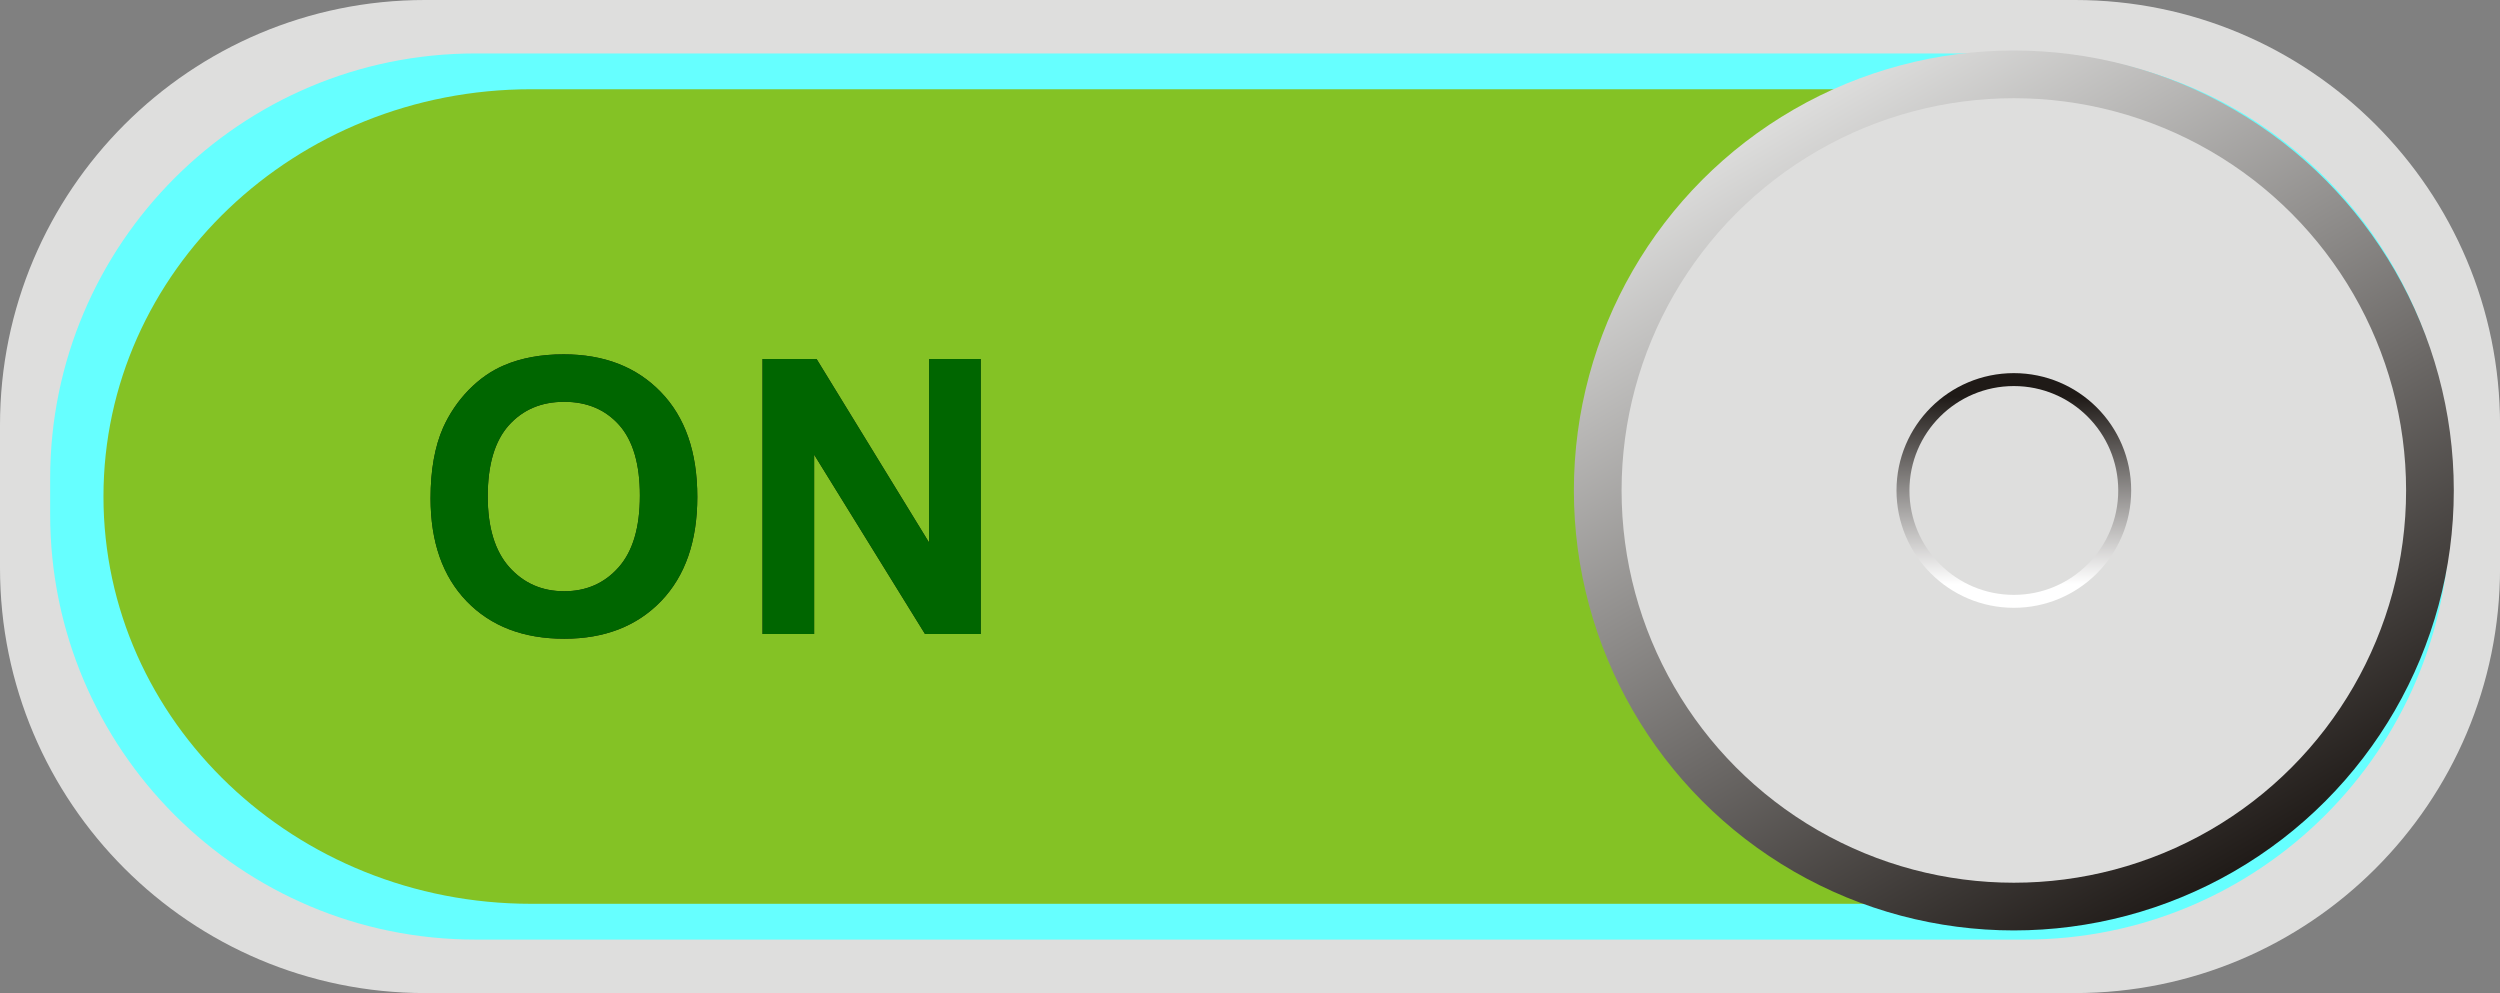 <svg xmlns:dc="http://purl.org/dc/elements/1.1/" xmlns:cc="http://creativecommons.org/ns#" xmlns:rdf="http://www.w3.org/1999/02/22-rdf-syntax-ns#" xmlns:svg="http://www.w3.org/2000/svg" xmlns="http://www.w3.org/2000/svg" xmlns:sodipodi="http://sodipodi.sourceforge.net/DTD/sodipodi-0.dtd" xmlns:inkscape="http://www.inkscape.org/namespaces/inkscape" version="1.1" id="svg5657" inkscape:version="0.48.3.1 r9886" sodipodi:docname="0089.svg" x="0px" y="0px" width="156.173px" height="62.033px" viewBox="0 0 156.173 62.033" enable-background="new 0 0 156.173 62.033" xml:space="preserve"><rect x="0" y="0" width="156.173" height="62.033" fill="#808080" stroke="none"/><defs id="defs3035">
	
	
	
	
		<linearGradient gradientTransform="matrix(14.821,0,0,-14.821,9105.088,5528.507)" y2="369.326" x2="-604.911" y1="372.573" x1="-606.786" gradientUnits="userSpaceOnUse" id="circle5993_1_">
		<stop id="stop3020" style="stop-color:#DEDEDD" offset="0"></stop>
		<stop id="stop3022" style="stop-color:#1F1A17" offset="1"></stop>
	</linearGradient>
	
		
	
		
	
	
	
		<linearGradient gradientTransform="matrix(14.821,0,0,-14.821,9105.088,5528.507)" y2="371.346" x2="-605.848" y1="370.555" x1="-605.848" gradientUnits="userSpaceOnUse" id="circle6022_1_">
		<stop id="stop3029" style="stop-color:#FFFFFF" offset="0"></stop>
		<stop id="stop3031" style="stop-color:#1F1A17" offset="1"></stop>
	</linearGradient>
	
		
	
		
</defs>
<sodipodi:namedview id="namedview6026" borderopacity="1" inkscape:zoom="4.2824197" inkscape:cx="70.45384" gridtolerance="10" guidetolerance="10" inkscape:cy="2.1028105" pagecolor="#ffffff" showgrid="false" bordercolor="#666666" objecttolerance="10" inkscape:pageopacity="0" inkscape:pageshadow="2" inkscape:window-width="1440" inkscape:window-height="844" inkscape:window-x="-4" inkscape:window-y="-4" inkscape:current-layer="svg5657" inkscape:window-maximized="1">
	</sodipodi:namedview>
<path style="fill:#dededd" d="m 26.56,0 h 103.054 c 14.67,0 26.562,11.891 26.562,26.56 v 8.914 c 0,14.67 -11.892,26.562 -26.562,26.562 H 26.56 C 11.891,62.033 0,50.144 0,35.474 V 26.56 C 0,11.891 11.891,0 26.56,0 z" inkscape:connector-curvature="0" id="rect5937"></path><path style="fill: rgb(102, 255, 255);" d="m 29.694,3.339 h 96.786 c 14.671,0 26.563,11.891 26.563,26.56 v 2.236 c 0,14.669 -11.892,26.56 -26.563,26.56 H 29.694 C 15.026,58.695 3.133,46.804 3.133,32.135 V 29.899 C 3.134,15.23 15.025,3.339 29.694,3.339 z" inkscape:connector-curvature="0" id="dark" inkscape:label="#rect5943"></path><g inkscape:label="#g6110" transform="matrix(0.997,0,0,1,1.337,0.002)" id="shape">
		<path style="fill:#84c225" d="m 31.942,5.573 h 90.118 c 14.801,0 26.799,11.392 26.799,25.443 l 0,0 c 0,14.051 -11.998,25.442 -26.799,25.442 H 31.942 c -14.801,0 -26.8,-11.392 -26.8,-25.442 l 0,0 c 0,-14.051 11.998,-25.443 26.8,-25.443 z" inkscape:connector-curvature="0" id="rect5966"></path>
	</g><circle style="fill:url(#circle5993_1_)" r="27.484" cy="30.639" cx="125.803" sodipodi:cx="125.803" sodipodi:cy="30.639" sodipodi:rx="27.483999" sodipodi:ry="27.483999" id="circle5993">
	</circle><circle style="fill:#dededd" r="24.504" cy="30.639" cx="125.803" sodipodi:cx="125.803" sodipodi:cy="30.639" sodipodi:rx="24.504" sodipodi:ry="24.504" id="circle6016">
	</circle><path style="fill:#1f1a17" d="m 26.897,31.123 c 0,-1.752 0.262,-3.22 0.784,-4.408 0.394,-0.872 0.924,-1.66 1.6,-2.356 0.678,-0.691 1.419,-1.207 2.222,-1.544 1.071,-0.455 2.304,-0.68 3.704,-0.68 2.53,0 4.556,0.784 6.074,2.356 1.521,1.567 2.28,3.752 2.28,6.548 0,2.774 -0.756,4.942 -2.264,6.513 -1.508,1.563 -3.524,2.348 -6.044,2.348 -2.558,0 -4.588,-0.778 -6.096,-2.336 -1.508,-1.561 -2.26,-3.71 -2.26,-6.441 l 0,0 z m 3.572,-0.116 c 0,1.944 0.452,3.42 1.348,4.424 0.9,1.004 2.04,1.504 3.426,1.504 1.38,0 2.516,-0.496 3.402,-1.496 0.884,-0.996 1.328,-2.485 1.328,-4.479 0,-1.968 -0.432,-3.437 -1.292,-4.408 -0.864,-0.968 -2.012,-1.452 -3.438,-1.452 -1.434,0 -2.584,0.492 -3.462,1.473 -0.872,0.978 -1.312,2.455 -1.312,4.434 l 0,0 z m 17.166,8.599 V 22.427 h 3.376 l 7.032,11.472 V 22.427 h 3.224 V 39.606 H 57.785 L 50.859,28.402 v 11.204 h -3.224 z" inkscape:connector-curvature="0" id="path6018"></path><path style="fill: rgb(0, 102, 0);" d="m 26.897,31.123 c 0,-1.752 0.262,-3.22 0.784,-4.408 0.394,-0.872 0.924,-1.66 1.6,-2.356 0.678,-0.691 1.419,-1.207 2.222,-1.544 1.071,-0.455 2.304,-0.68 3.704,-0.68 2.53,0 4.556,0.784 6.074,2.356 1.521,1.567 2.28,3.752 2.28,6.548 0,2.774 -0.756,4.942 -2.264,6.513 -1.508,1.563 -3.524,2.348 -6.044,2.348 -2.558,0 -4.588,-0.778 -6.096,-2.336 -1.508,-1.561 -2.26,-3.71 -2.26,-6.441 l 0,0 z m 3.572,-0.116 c 0,1.944 0.452,3.42 1.348,4.424 0.9,1.004 2.04,1.504 3.426,1.504 1.38,0 2.516,-0.496 3.402,-1.496 0.884,-0.996 1.328,-2.485 1.328,-4.479 0,-1.968 -0.432,-3.437 -1.292,-4.408 -0.864,-0.968 -2.012,-1.452 -3.438,-1.452 -1.434,0 -2.584,0.492 -3.462,1.473 -0.872,0.978 -1.312,2.455 -1.312,4.434 l 0,0 z m 17.166,8.599 V 22.427 h 3.376 l 7.032,11.472 V 22.427 h 3.224 V 39.606 H 57.785 L 50.859,28.402 v 11.204 h -3.224 z" inkscape:connector-curvature="0" id="light" inkscape:label="#path6020"></path><circle style="fill:url(#circle6022_1_)" r="7.33" cy="30.639" cx="125.803" sodipodi:cx="125.803" sodipodi:cy="30.639" sodipodi:rx="7.3299999" sodipodi:ry="7.3299999" id="circle6022">
	</circle><circle style="fill:#dededd" r="6.522" cy="30.639" cx="125.803" sodipodi:cx="125.803" sodipodi:cy="30.639" sodipodi:rx="6.5219998" sodipodi:ry="6.5219998" id="circle6024">
	</circle>
</svg>